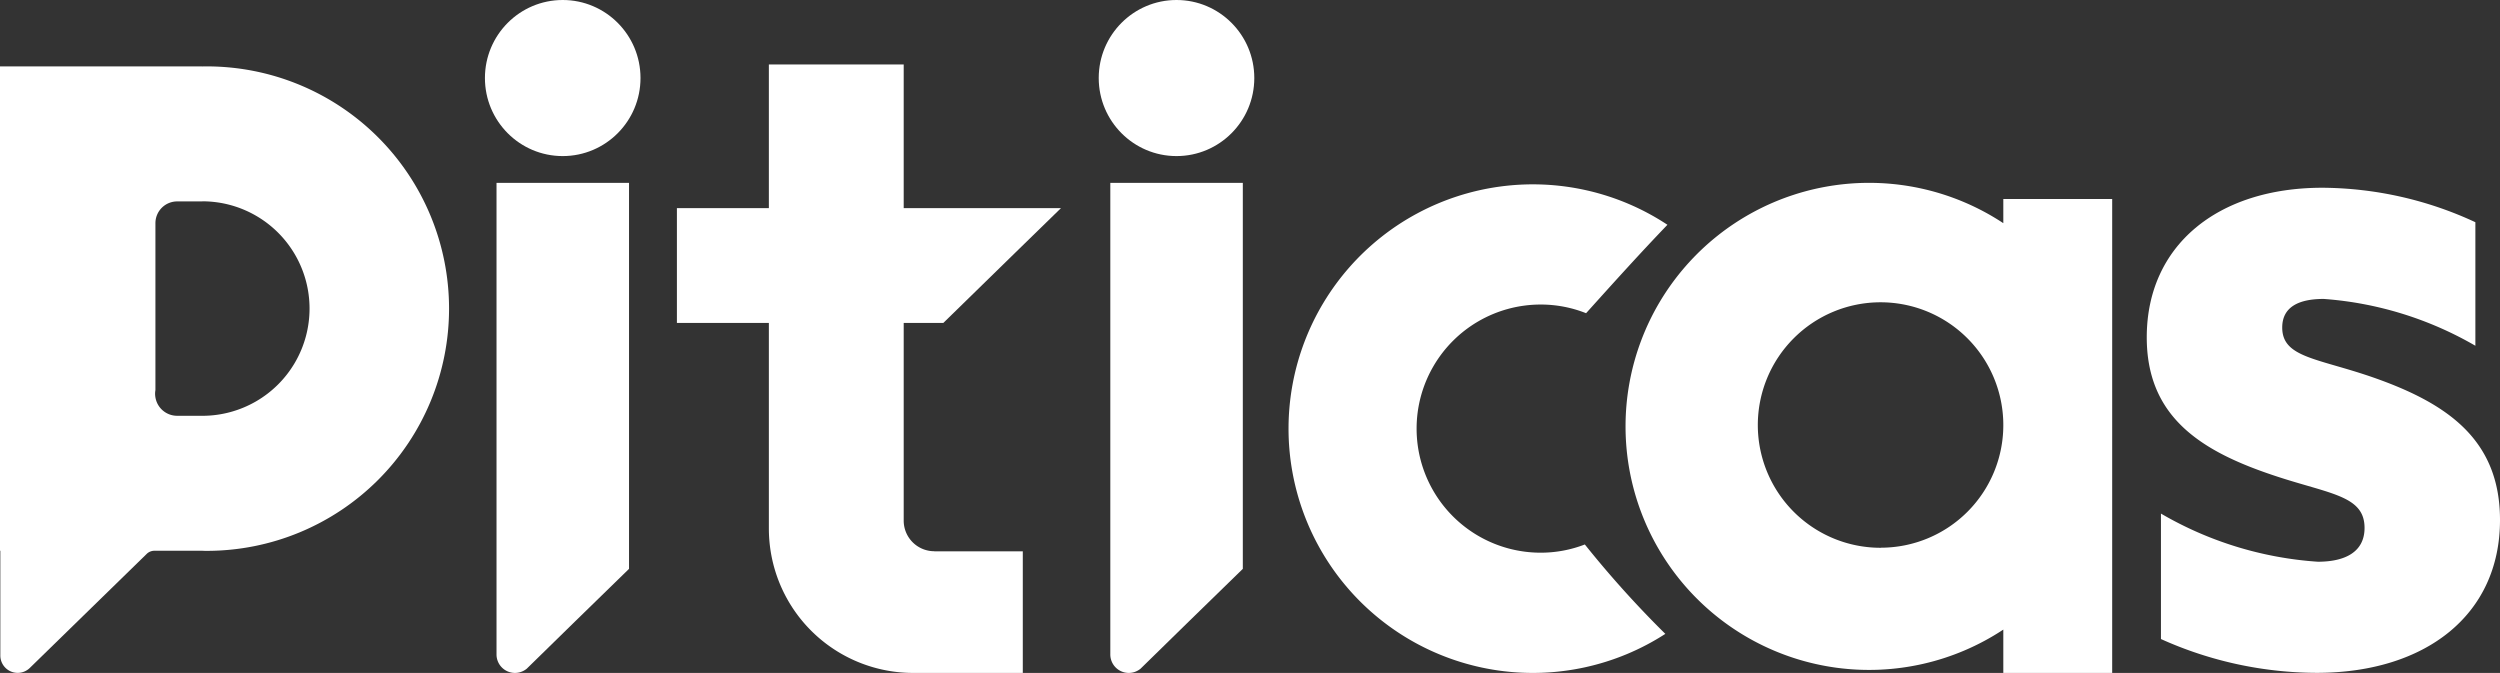 <svg id="piticas-logo-principal" xmlns="http://www.w3.org/2000/svg" width="118.883" height="32"
    viewBox="0 0 118.883 32">
    <rect x="0" y="0" width="118.883" height="32" fill="#333333" stroke="none"/>
    <path id="Path_8366" data-name="Path 8366"
        d="M1250.97,138.918v1.15a11.581,11.581,0,1,0,0,19.326v2.061h5.177V138.918Zm-5.818,16.586a5.837,5.837,0,1,1,5.818-5.837A5.828,5.828,0,0,1,1245.152,155.5Z"
        transform="translate(-1155.706 -129.455)" fill="#fff" />
    <path id="Path_8367" data-name="Path 8367"
        d="M525.336,71.843h4.212v5.783h-5.224a6.861,6.861,0,0,1-6.765-5.783,6.979,6.979,0,0,1-.086-1.093V60.982H513.1v-5.46h4.373V48.69h6.412v6.833h7.479l-2.171,2.116-3.423,3.343h-1.885v9.4a1.455,1.455,0,0,0,1.452,1.457Z"
        transform="translate(-480.911 -45.626)" fill="#fff" />
    <path id="Path_8368" data-name="Path 8368"
        d="M1627.958,157.393a17.057,17.057,0,0,0,7.459,2.288c1.295,0,2.22-.464,2.22-1.608,0-1.608-1.788-1.608-4.624-2.6-3.391-1.175-5.733-2.845-5.733-6.463,0-4.36,3.36-7.113,8.353-7.113a17.466,17.466,0,0,1,7.274,1.639v5.875a16.8,16.8,0,0,0-7.212-2.227c-1.171,0-1.973.371-1.973,1.361,0,1.453,1.726,1.453,4.438,2.412,3.483,1.237,5.918,2.969,5.918,6.741,0,4.515-3.544,7.267-8.723,7.267a18.141,18.141,0,0,1-7.4-1.608v-5.968Z"
        transform="translate(-1525.195 -132.969)" fill="#fff" />
    <g id="Group_4228" data-name="Group 4228" transform="translate(23.06)">
        <ellipse id="Ellipse_161" data-name="Ellipse 161" cx="3.699" cy="3.711" rx="3.699" ry="3.711" fill="#fff" />
        <path id="Path_8369" data-name="Path 8369"
            d="M382.615,138.15v18.356l-2.585,2.519-2.2,2.152-.079.077a.878.878,0,0,1-1.437-.68V138.15Z"
            transform="translate(-375.763 -129.455)" fill="#fff" />
    </g>
    <g id="Group_4229" data-name="Group 4229" transform="translate(52.248)">
        <ellipse id="Ellipse_162" data-name="Ellipse 162" cx="3.699" cy="3.711" rx="3.699" ry="3.711" fill="#fff" />
        <path id="Path_8370" data-name="Path 8370"
            d="M847.885,138.15v18.356l-2.585,2.519-2.2,2.152-.079.077a.878.878,0,0,1-1.437-.68V138.15Z"
            transform="translate(-841.033 -129.455)" fill="#fff" />
    </g>
    <path id="Path_8371" data-name="Path 8371"
        d="M9.835,50.14c-.073,0-.142,0-.215.005V50.14H0V73.173H.016v4.982a.825.825,0,0,0,1.4.593L3.35,76.861l3.629-3.54a.526.526,0,0,1,.363-.147H9.62c.073.005.142.005.215.005a11.519,11.519,0,0,0,0-23.038ZM9.62,66.756h-1.2a1.046,1.046,0,0,1-1.029-.875.97.97,0,0,1,0-.347V57.6a1.034,1.034,0,0,1,1.029-1.038h1.2v-.005a5.1,5.1,0,0,1,0,10.2Z"
        transform="translate(0 -46.984)" fill="#fff" />
    <path id="Path_8372" data-name="Path 8372"
        d="M991.589,156.358a5.8,5.8,0,0,1-2.1.391,5.9,5.9,0,0,1,0-11.8,5.817,5.817,0,0,1,2.159.412c1.275-1.416,2.533-2.814,3.869-4.205a11.617,11.617,0,1,0-.1,19.454A48.838,48.838,0,0,1,991.589,156.358Z"
        transform="translate(-916.225 -130.467)" fill="#fff" />
</svg>